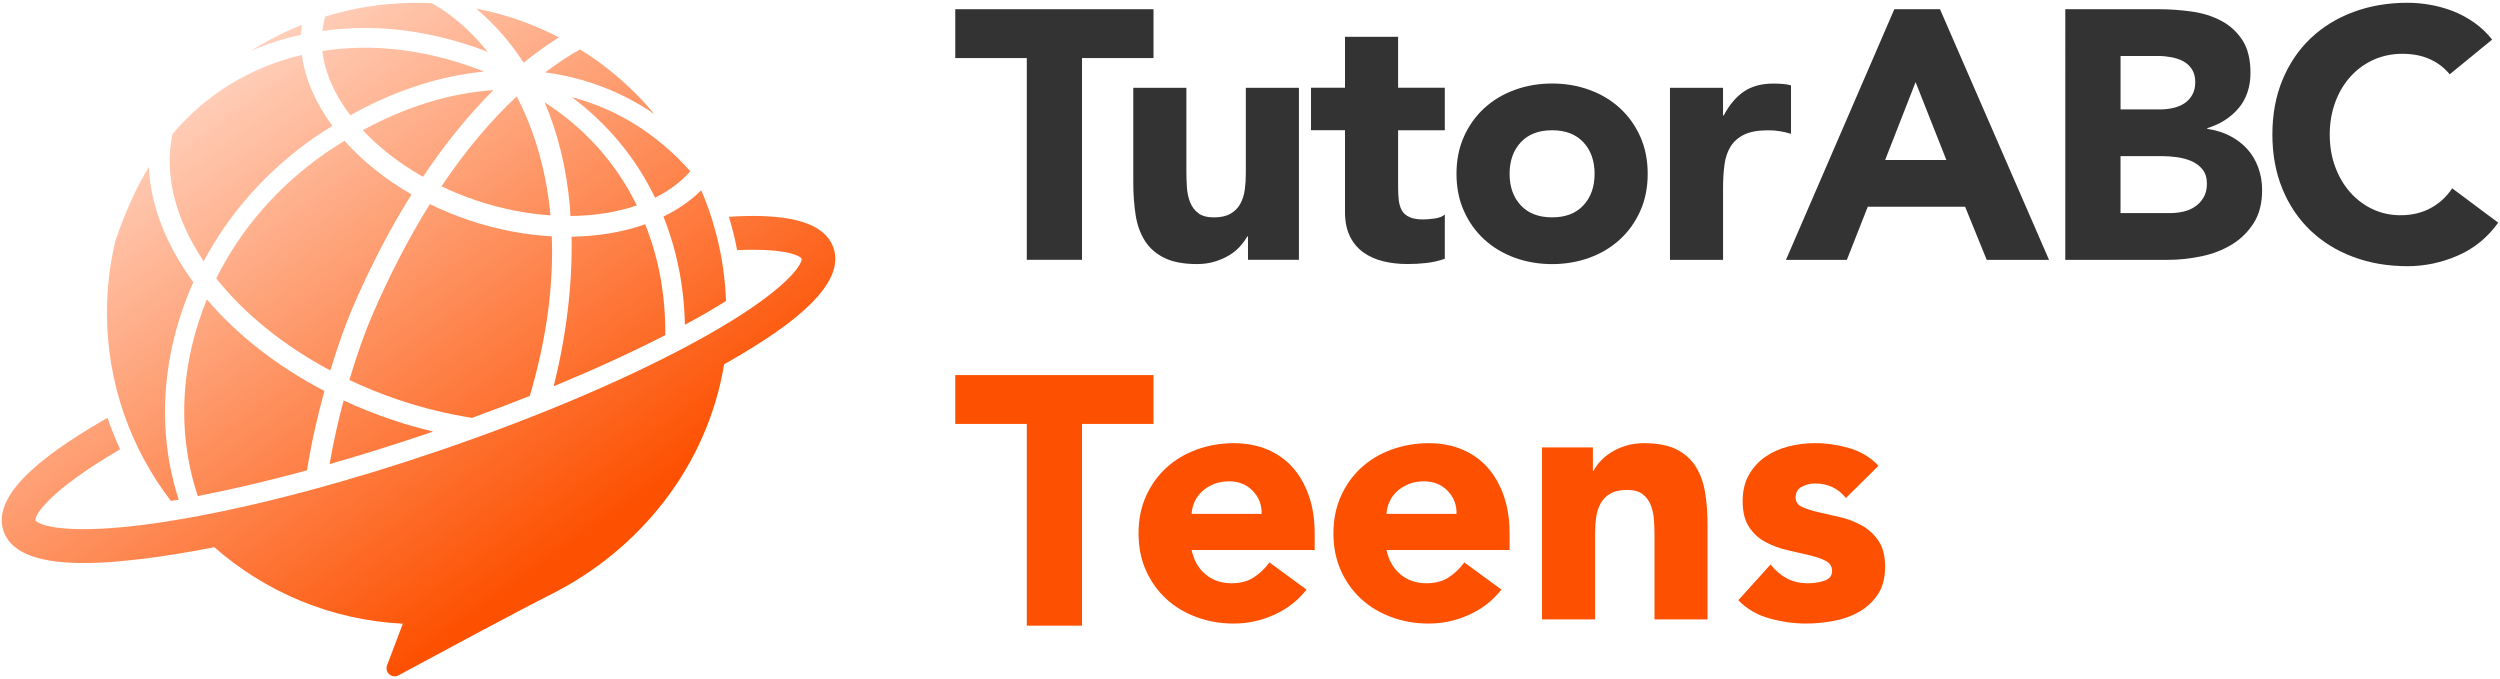 <?xml version="1.0" encoding="UTF-8"?>
<svg id="_圖層_1" data-name="圖層_1" xmlns="http://www.w3.org/2000/svg" xmlns:xlink="http://www.w3.org/1999/xlink" version="1.1" viewBox="0 0 670 182">
  <!-- Generator: Adobe Illustrator 29.0.1, SVG Export Plug-In . SVG Version: 2.1.0 Build 192)  -->
  <defs>
    <style>
      .st0 {
        fill: url(#_未命名漸層_46);
      }

      .st1 {
        fill: url(#_未命名漸層_47);
      }

      .st2 {
        fill: url(#_未命名漸層_48);
      }

      .st3 {
        fill: url(#_未命名漸層_49);
      }

      .st4 {
        fill: url(#_未命名漸層_42);
      }

      .st5 {
        fill: url(#_未命名漸層_43);
      }

      .st6 {
        fill: url(#_未命名漸層_44);
      }

      .st7 {
        fill: url(#_未命名漸層_45);
      }

      .st8 {
        fill: url(#_未命名漸層_41);
      }

      .st9 {
        fill: url(#_未命名漸層_411);
      }

      .st10 {
        fill: url(#_未命名漸層_415);
      }

      .st11 {
        fill: url(#_未命名漸層_410);
      }

      .st12 {
        fill: url(#_未命名漸層_412);
      }

      .st13 {
        fill: url(#_未命名漸層_417);
      }

      .st14 {
        fill: url(#_未命名漸層_419);
      }

      .st15 {
        fill: url(#_未命名漸層_418);
      }

      .st16 {
        fill: url(#_未命名漸層_413);
      }

      .st17 {
        fill: url(#_未命名漸層_414);
      }

      .st18 {
        fill: url(#_未命名漸層_416);
      }

      .st19 {
        fill: url(#_未命名漸層_432);
      }

      .st20 {
        fill: url(#_未命名漸層_431);
      }

      .st21 {
        fill: url(#_未命名漸層_433);
      }

      .st22 {
        fill: url(#_未命名漸層_439);
      }

      .st23 {
        fill: url(#_未命名漸層_434);
      }

      .st24 {
        fill: url(#_未命名漸層_436);
      }

      .st25 {
        fill: url(#_未命名漸層_435);
      }

      .st26 {
        fill: url(#_未命名漸層_430);
      }

      .st27 {
        fill: url(#_未命名漸層_437);
      }

      .st28 {
        fill: url(#_未命名漸層_438);
      }

      .st29 {
        fill: url(#_未命名漸層_420);
      }

      .st30 {
        fill: url(#_未命名漸層_426);
      }

      .st31 {
        fill: url(#_未命名漸層_423);
      }

      .st32 {
        fill: url(#_未命名漸層_428);
      }

      .st33 {
        fill: url(#_未命名漸層_427);
      }

      .st34 {
        fill: url(#_未命名漸層_425);
      }

      .st35 {
        fill: url(#_未命名漸層_422);
      }

      .st36 {
        fill: url(#_未命名漸層_424);
      }

      .st37 {
        fill: url(#_未命名漸層_421);
      }

      .st38 {
        fill: url(#_未命名漸層_429);
      }

      .st39 {
        fill: url(#_未命名漸層_4);
      }

      .st40 {
        fill: #fd5000;
      }

      .st41 {
        fill: #333;
      }
    </style>
    <linearGradient id="_未命名漸層_4" data-name="未命名漸層 4" x1="127.7" y1="-35.05" x2="222.82" y2="97.72" gradientUnits="userSpaceOnUse">
      <stop offset="0" stop-color="#ffd3c0"/>
      <stop offset="1" stop-color="#fd5000"/>
    </linearGradient>
    <linearGradient id="_未命名漸層_41" data-name="未命名漸層 4" x1="124.86" y1="-33.02" x2="219.98" y2="99.75" xlink:href="#_未命名漸層_4"/>
    <linearGradient id="_未命名漸層_42" data-name="未命名漸層 4" x1="88.28" y1="-6.81" x2="183.39" y2="125.96" xlink:href="#_未命名漸層_4"/>
    <linearGradient id="_未命名漸層_43" data-name="未命名漸層 4" x1="112.36" y1="-24.07" x2="207.48" y2="108.7" xlink:href="#_未命名漸層_4"/>
    <linearGradient id="_未命名漸層_44" data-name="未命名漸層 4" x1="118.09" y1="-28.17" x2="213.21" y2="104.6" xlink:href="#_未命名漸層_4"/>
    <linearGradient id="_未命名漸層_45" data-name="未命名漸層 4" x1="116.33" y1="-26.91" x2="211.45" y2="105.86" xlink:href="#_未命名漸層_4"/>
    <linearGradient id="_未命名漸層_46" data-name="未命名漸層 4" x1="120.75" y1="-30.07" x2="215.86" y2="102.7" xlink:href="#_未命名漸層_4"/>
    <linearGradient id="_未命名漸層_47" data-name="未命名漸層 4" x1="128.04" y1="-35.3" x2="223.16" y2="97.47" xlink:href="#_未命名漸層_4"/>
    <linearGradient id="_未命名漸層_48" data-name="未命名漸層 4" x1="123.8" y1="-32.26" x2="218.92" y2="100.51" xlink:href="#_未命名漸層_4"/>
    <linearGradient id="_未命名漸層_49" data-name="未命名漸層 4" x1="122.08" y1="-31.03" x2="217.2" y2="101.74" xlink:href="#_未命名漸層_4"/>
    <linearGradient id="_未命名漸層_410" data-name="未命名漸層 4" x1="118.98" y1="-28.81" x2="214.1" y2="103.96" xlink:href="#_未命名漸層_4"/>
    <linearGradient id="_未命名漸層_411" data-name="未命名漸層 4" x1="117.25" y1="-27.57" x2="212.37" y2="105.2" xlink:href="#_未命名漸層_4"/>
    <linearGradient id="_未命名漸層_412" data-name="未命名漸層 4" x1="72.47" y1="4.51" x2="167.59" y2="137.28" xlink:href="#_未命名漸層_4"/>
    <linearGradient id="_未命名漸層_413" data-name="未命名漸層 4" x1="66.04" y1="9.12" x2="161.16" y2="141.89" xlink:href="#_未命名漸層_4"/>
    <linearGradient id="_未命名漸層_414" data-name="未命名漸層 4" x1="94.44" y1="-11.22" x2="189.56" y2="121.55" xlink:href="#_未命名漸層_4"/>
    <linearGradient id="_未命名漸層_415" data-name="未命名漸層 4" x1="69.26" y1="6.81" x2="164.38" y2="139.58" xlink:href="#_未命名漸層_4"/>
    <linearGradient id="_未命名漸層_416" data-name="未命名漸層 4" x1="97.2" y1="-13.2" x2="192.32" y2="119.57" xlink:href="#_未命名漸層_4"/>
    <linearGradient id="_未命名漸層_417" data-name="未命名漸層 4" x1="100.32" y1="-15.44" x2="195.44" y2="117.34" xlink:href="#_未命名漸層_4"/>
    <linearGradient id="_未命名漸層_418" data-name="未命名漸層 4" x1="126.39" y1="-34.12" x2="221.51" y2="98.65" xlink:href="#_未命名漸層_4"/>
    <linearGradient id="_未命名漸層_419" data-name="未命名漸層 4" x1="75.67" y1="2.22" x2="170.79" y2="134.99" xlink:href="#_未命名漸層_4"/>
    <linearGradient id="_未命名漸層_420" data-name="未命名漸層 4" x1="125.39" y1="-33.4" x2="220.51" y2="99.37" xlink:href="#_未命名漸層_4"/>
    <linearGradient id="_未命名漸層_421" data-name="未命名漸層 4" x1="110.28" y1="-22.57" x2="205.4" y2="110.2" xlink:href="#_未命名漸層_4"/>
    <linearGradient id="_未命名漸層_422" data-name="未命名漸層 4" x1="51.42" y1="19.59" x2="146.54" y2="152.36" xlink:href="#_未命名漸層_4"/>
    <linearGradient id="_未命名漸層_423" data-name="未命名漸層 4" x1="93.63" y1="-10.64" x2="188.74" y2="122.13" xlink:href="#_未命名漸層_4"/>
    <linearGradient id="_未命名漸層_424" data-name="未命名漸層 4" x1="67.42" y1="8.13" x2="162.54" y2="140.9" xlink:href="#_未命名漸層_4"/>
    <linearGradient id="_未命名漸層_425" data-name="未命名漸層 4" x1="107.28" y1="-20.42" x2="202.4" y2="112.35" xlink:href="#_未命名漸層_4"/>
    <linearGradient id="_未命名漸層_426" data-name="未命名漸層 4" x1="37.43" y1="29.61" x2="132.55" y2="162.38" xlink:href="#_未命名漸層_4"/>
    <linearGradient id="_未命名漸層_427" data-name="未命名漸層 4" x1="94.14" y1="-11.01" x2="189.26" y2="121.76" xlink:href="#_未命名漸層_4"/>
    <linearGradient id="_未命名漸層_428" data-name="未命名漸層 4" x1="16.69" y1="44.48" x2="111.81" y2="177.25" xlink:href="#_未命名漸層_4"/>
    <linearGradient id="_未命名漸層_429" data-name="未命名漸層 4" x1="12.65" y1="47.37" x2="107.77" y2="180.14" xlink:href="#_未命名漸層_4"/>
    <linearGradient id="_未命名漸層_430" data-name="未命名漸層 4" x1="121.1" y1="-30.32" x2="216.21" y2="102.45" xlink:href="#_未命名漸層_4"/>
    <linearGradient id="_未命名漸層_431" data-name="未命名漸層 4" x1="51.42" y1="19.59" x2="146.54" y2="152.36" xlink:href="#_未命名漸層_4"/>
    <linearGradient id="_未命名漸層_432" data-name="未命名漸層 4" x1="70.86" y1="5.67" x2="165.98" y2="138.44" xlink:href="#_未命名漸層_4"/>
    <linearGradient id="_未命名漸層_433" data-name="未命名漸層 4" x1="116.78" y1="-27.23" x2="211.9" y2="105.54" xlink:href="#_未命名漸層_4"/>
    <linearGradient id="_未命名漸層_434" data-name="未命名漸層 4" x1="115.45" y1="-26.28" x2="210.57" y2="106.49" xlink:href="#_未命名漸層_4"/>
    <linearGradient id="_未命名漸層_435" data-name="未命名漸層 4" x1="93.21" y1="-10.35" x2="188.33" y2="122.42" xlink:href="#_未命名漸層_4"/>
    <linearGradient id="_未命名漸層_436" data-name="未命名漸層 4" x1="88.73" y1="-7.14" x2="183.85" y2="125.63" xlink:href="#_未命名漸層_4"/>
    <linearGradient id="_未命名漸層_437" data-name="未命名漸層 4" x1="121.45" y1="-30.57" x2="216.57" y2="102.2" xlink:href="#_未命名漸層_4"/>
    <linearGradient id="_未命名漸層_438" data-name="未命名漸層 4" x1="88.56" y1="-7.01" x2="183.67" y2="125.76" xlink:href="#_未命名漸層_4"/>
    <linearGradient id="_未命名漸層_439" data-name="未命名漸層 4" x1="52.31" y1="18.96" x2="147.43" y2="151.73" xlink:href="#_未命名漸層_4"/>
  </defs>
  <g>
    <path class="st40" d="M413.25,119.9h13.65v6.26h.19c.44-.88,1.07-1.77,1.9-2.65.82-.88,1.8-1.67,2.94-2.37,1.14-.69,2.43-1.26,3.89-1.71,1.45-.44,3.03-.66,4.74-.66,3.6,0,6.51.55,8.72,1.66,2.21,1.11,3.93,2.64,5.17,4.6,1.23,1.96,2.07,4.27,2.51,6.92.44,2.65.66,5.53.66,8.63v25.41h-14.22v-22.56c0-1.33-.05-2.7-.14-4.12-.1-1.42-.38-2.73-.85-3.93-.47-1.2-1.2-2.18-2.18-2.94-.98-.76-2.39-1.14-4.22-1.14s-3.32.33-4.46,1c-1.14.66-2.01,1.55-2.61,2.65-.6,1.11-.99,2.36-1.18,3.74-.19,1.39-.28,2.84-.28,4.36v22.94h-14.22v-46.07Z"/>
    <path class="st40" d="M350.16,158.01c-2.28,2.91-5.15,5.15-8.63,6.73-3.48,1.58-7.08,2.37-10.81,2.37s-6.87-.57-10-1.71c-3.13-1.14-5.85-2.76-8.15-4.88-2.31-2.12-4.12-4.66-5.45-7.63-1.33-2.97-1.99-6.29-1.99-9.95s.66-6.98,1.99-9.95c1.33-2.97,3.14-5.51,5.45-7.63,2.31-2.12,5.02-3.74,8.15-4.88,3.13-1.14,6.46-1.71,10-1.71,3.29,0,6.27.57,8.96,1.71,2.69,1.14,4.96,2.77,6.83,4.88,1.86,2.12,3.3,4.66,4.31,7.63,1.01,2.97,1.52,6.29,1.52,9.95v4.46h-32.99c.57,2.72,1.8,4.88,3.7,6.49,1.9,1.61,4.23,2.42,7.02,2.42,2.34,0,4.31-.52,5.92-1.56,1.61-1.04,3.02-2.38,4.22-4.03l9.95,7.3ZM338.12,137.72c.06-2.4-.73-4.46-2.37-6.16-1.64-1.71-3.76-2.56-6.35-2.56-1.58,0-2.97.25-4.17.76-1.2.51-2.23,1.15-3.08,1.94-.85.79-1.52,1.71-1.99,2.75-.47,1.04-.74,2.13-.81,3.27h18.77Z"/>
    <path class="st40" d="M494.7,133.46c-2.09-2.59-4.84-3.89-8.25-3.89-1.2,0-2.37.28-3.51.85s-1.71,1.55-1.71,2.94c0,1.14.58,1.98,1.75,2.51,1.17.54,2.65,1.01,4.46,1.42,1.8.41,3.73.85,5.78,1.33,2.05.47,3.98,1.22,5.78,2.23,1.8,1.01,3.29,2.39,4.46,4.12,1.17,1.74,1.75,4.06,1.75,6.97s-.65,5.42-1.94,7.35c-1.3,1.93-2.96,3.48-4.98,4.65-2.02,1.17-4.3,1.99-6.83,2.46-2.53.47-5.02.71-7.49.71-3.22,0-6.48-.46-9.76-1.37-3.29-.92-6.07-2.54-8.34-4.88l8.63-9.57c1.33,1.64,2.8,2.89,4.41,3.74s3.49,1.28,5.64,1.28c1.64,0,3.13-.24,4.46-.71,1.33-.47,1.99-1.34,1.99-2.61,0-1.2-.59-2.1-1.75-2.7-1.17-.6-2.65-1.1-4.46-1.52-1.8-.41-3.73-.85-5.78-1.33-2.05-.47-3.98-1.19-5.78-2.13-1.8-.95-3.29-2.29-4.45-4.03-1.17-1.74-1.75-4.06-1.75-6.97,0-2.72.55-5.06,1.66-7.02,1.11-1.96,2.56-3.57,4.36-4.83,1.8-1.26,3.87-2.2,6.21-2.8,2.34-.6,4.71-.9,7.11-.9,3.03,0,6.1.44,9.2,1.33,3.1.89,5.72,2.46,7.87,4.74l-8.72,8.63Z"/>
    <path class="st40" d="M402.39,158.01c-2.28,2.91-5.15,5.15-8.63,6.73-3.48,1.58-7.08,2.37-10.81,2.37s-6.87-.57-10-1.71c-3.13-1.14-5.85-2.76-8.15-4.88-2.31-2.12-4.12-4.66-5.45-7.63-1.33-2.97-1.99-6.29-1.99-9.95s.66-6.98,1.99-9.95c1.33-2.97,3.14-5.51,5.45-7.63,2.31-2.12,5.02-3.74,8.15-4.88,3.13-1.14,6.46-1.71,10-1.71,3.29,0,6.27.57,8.96,1.71,2.69,1.14,4.96,2.77,6.83,4.88,1.86,2.12,3.3,4.66,4.31,7.63,1.01,2.97,1.52,6.29,1.52,9.95v4.46h-32.99c.57,2.72,1.8,4.88,3.7,6.49,1.9,1.61,4.23,2.42,7.02,2.42,2.34,0,4.31-.52,5.92-1.56s3.02-2.38,4.22-4.03l9.95,7.3ZM390.35,137.72c.06-2.4-.73-4.46-2.37-6.16-1.64-1.71-3.76-2.56-6.35-2.56-1.58,0-2.97.25-4.17.76-1.2.51-2.23,1.15-3.08,1.94-.85.79-1.52,1.71-1.99,2.75-.47,1.04-.74,2.13-.81,3.27h18.77Z"/>
    <path class="st40" d="M275.17,113.61h-19.16v-13.09h53.13v13.09h-19.16v54.07h-14.8v-54.07Z"/>
  </g>
  <g>
    <path class="st41" d="M275.17,15.56h-19.16V2.47h53.13v13.09h-19.16v54.07h-14.8V15.56Z"/>
    <path class="st41" d="M348.12,69.63h-13.66v-6.26h-.19c-.51.89-1.15,1.77-1.94,2.66-.79.89-1.75,1.68-2.89,2.37-1.14.7-2.44,1.26-3.89,1.71-1.46.44-3.04.66-4.74.66-3.61,0-6.53-.55-8.78-1.66-2.25-1.11-3.98-2.64-5.22-4.6-1.23-1.96-2.06-4.27-2.47-6.93-.41-2.66-.62-5.53-.62-8.63v-25.42h14.23v22.58c0,1.33.05,2.7.14,4.13.1,1.42.38,2.74.85,3.94.47,1.2,1.2,2.18,2.18,2.94.98.76,2.39,1.14,4.22,1.14s3.32-.33,4.46-1c1.14-.66,2.01-1.55,2.61-2.66.6-1.11,1-2.36,1.19-3.75.19-1.39.28-2.85.28-4.36v-22.96h14.23v46.11Z"/>
    <path class="st41" d="M387.21,34.91h-12.52v15.37c0,1.27.06,2.42.19,3.46.13,1.04.41,1.94.85,2.7.44.76,1.12,1.34,2.04,1.75.92.41,2.13.62,3.65.62.76,0,1.75-.08,2.99-.24,1.23-.16,2.17-.52,2.8-1.09v11.86c-1.58.57-3.23.95-4.93,1.14-1.71.19-3.38.28-5.03.28-2.4,0-4.62-.25-6.64-.76-2.02-.51-3.79-1.31-5.31-2.42-1.52-1.11-2.7-2.54-3.56-4.32-.85-1.77-1.28-3.92-1.28-6.45v-21.91h-9.11v-11.38h9.11v-13.66h14.23v13.66h12.52v11.38Z"/>
    <path class="st41" d="M390.34,46.58c0-3.67.66-6.99,1.99-9.96,1.33-2.97,3.15-5.52,5.46-7.64,2.31-2.12,5.03-3.75,8.16-4.89,3.13-1.14,6.47-1.71,10.01-1.71s6.88.57,10.01,1.71c3.13,1.14,5.85,2.77,8.16,4.89,2.31,2.12,4.13,4.66,5.46,7.64,1.33,2.97,1.99,6.29,1.99,9.96s-.66,6.99-1.99,9.96c-1.33,2.97-3.15,5.52-5.46,7.64-2.31,2.12-5.03,3.75-8.16,4.89-3.13,1.14-6.47,1.71-10.01,1.71s-6.88-.57-10.01-1.71c-3.13-1.14-5.85-2.77-8.16-4.89-2.31-2.12-4.13-4.66-5.46-7.64-1.33-2.97-1.99-6.29-1.99-9.96ZM404.57,46.58c0,3.48,1,6.29,2.99,8.44,1.99,2.15,4.79,3.23,8.4,3.23s6.4-1.07,8.4-3.23c1.99-2.15,2.99-4.96,2.99-8.44s-1-6.29-2.99-8.44c-1.99-2.15-4.79-3.23-8.4-3.23s-6.4,1.08-8.4,3.23c-1.99,2.15-2.99,4.97-2.99,8.44Z"/>
    <path class="st41" d="M447.54,23.53h14.23v7.4h.19c1.52-2.85,3.32-4.98,5.41-6.4,2.09-1.42,4.71-2.13,7.87-2.13.82,0,1.64.03,2.47.09.82.06,1.58.19,2.28.38v13c-1.01-.32-2.01-.55-2.99-.71-.98-.16-2.01-.24-3.08-.24-2.72,0-4.87.38-6.45,1.14-1.58.76-2.8,1.82-3.65,3.18-.85,1.36-1.41,2.99-1.66,4.89-.25,1.9-.38,3.98-.38,6.26v19.26h-14.23V23.53Z"/>
    <path class="st41" d="M507.68,2.47h12.24l29.22,67.17h-16.7l-5.79-14.23h-26.09l-5.6,14.23h-16.32L507.68,2.47ZM513.38,22.01l-8.16,20.87h16.41l-8.25-20.87Z"/>
    <path class="st41" d="M553.51,2.47h25.05c2.91,0,5.83.21,8.78.62,2.94.41,5.58,1.23,7.92,2.47,2.34,1.23,4.24,2.96,5.69,5.17,1.45,2.21,2.18,5.16,2.18,8.82s-1.06,6.94-3.18,9.44c-2.12,2.5-4.92,4.29-8.4,5.36v.19c2.21.32,4.22.93,6.02,1.85,1.8.92,3.35,2.09,4.65,3.51,1.3,1.42,2.29,3.08,2.99,4.98.7,1.9,1.04,3.92,1.04,6.07,0,3.54-.76,6.5-2.28,8.87-1.52,2.37-3.48,4.29-5.88,5.74-2.4,1.46-5.11,2.5-8.11,3.13-3.01.63-5.99.95-8.97.95h-27.51V2.47ZM568.31,29.32h10.72c1.14,0,2.26-.13,3.37-.38,1.11-.25,2.1-.66,2.99-1.23.89-.57,1.6-1.33,2.13-2.28.54-.95.81-2.09.81-3.42s-.3-2.54-.9-3.46c-.6-.92-1.38-1.63-2.32-2.13-.95-.51-2.02-.87-3.23-1.09-1.2-.22-2.37-.33-3.51-.33h-10.06v14.32ZM568.31,57.11h13.28c1.14,0,2.29-.13,3.46-.38,1.17-.25,2.23-.69,3.18-1.33.95-.63,1.72-1.45,2.32-2.47.6-1.01.9-2.24.9-3.7,0-1.58-.4-2.86-1.19-3.84-.79-.98-1.79-1.72-2.99-2.23-1.2-.51-2.5-.85-3.89-1.04-1.39-.19-2.69-.28-3.89-.28h-11.19v15.27Z"/>
    <path class="st41" d="M656.53,19.92c-1.46-1.77-3.24-3.13-5.36-4.08-2.12-.95-4.57-1.42-7.35-1.42s-5.36.54-7.73,1.61c-2.37,1.08-4.43,2.58-6.17,4.51-1.74,1.93-3.1,4.22-4.08,6.88-.98,2.66-1.47,5.53-1.47,8.63s.49,6.06,1.47,8.68c.98,2.63,2.32,4.9,4.03,6.83,1.71,1.93,3.71,3.43,6.02,4.51,2.31,1.08,4.79,1.61,7.45,1.61,3.04,0,5.72-.63,8.06-1.9,2.34-1.26,4.27-3.04,5.79-5.31l12.33,9.2c-2.85,3.98-6.45,6.93-10.82,8.82-4.36,1.9-8.86,2.85-13.47,2.85-5.25,0-10.09-.82-14.51-2.47-4.43-1.64-8.25-4-11.48-7.07-3.23-3.07-5.74-6.78-7.54-11.15-1.8-4.36-2.7-9.23-2.7-14.61s.9-10.25,2.7-14.61c1.8-4.36,4.32-8.08,7.54-11.15,3.23-3.07,7.05-5.42,11.48-7.07,4.43-1.64,9.27-2.47,14.51-2.47,1.9,0,3.87.17,5.93.52,2.05.35,4.08.9,6.07,1.66,1.99.76,3.9,1.77,5.74,3.04,1.83,1.27,3.48,2.81,4.93,4.65l-11.38,9.3Z"/>
  </g>
  <g>
    <path class="st39" d="M171.79,26.56c.14.15.29.3.43.45-.14-.15-.29-.3-.43-.45Z"/>
    <path class="st8" d="M160.29,16.49c.05.04.11.08.16.12-.05-.04-.11-.08-.16-.12Z"/>
    <path class="st4" d="M94.65,2.5c.17-.04.34-.07.51-.11-.17.03-.34.07-.51.11Z"/>
    <path class="st5" d="M131.58,3.16c.23.06.47.12.7.17-.23-.06-.47-.12-.7-.17Z"/>
    <path class="st6" d="M143.15,6.94c.09.03.17.07.26.1-.08-.04-.17-.07-.26-.1Z"/>
    <path class="st7" d="M139.58,5.56s.02,0,.03.01c-.01,0-.02,0-.03-.01Z"/>
    <path class="st0" d="M193.42,69.61c.25,1.46.46,2.93.63,4.4-.17-1.48-.38-2.95-.63-4.4Z"/>
    <path class="st1" d="M174.14,29.15c.26.3.53.6.79.91-.26-.31-.52-.61-.79-.91Z"/>
    <path class="st2" d="M190.95,59.25c.71,2.3,1.31,4.62,1.81,6.96-.51-2.36-1.11-4.68-1.81-6.96Z"/>
    <path class="st3" d="M192.93,67.03c.16.77.31,1.55.45,2.32-.14-.78-.29-1.55-.45-2.32Z"/>
    <path class="st11" d="M194.2,75.32c.07.66.13,1.32.18,1.98-.05-.66-.12-1.32-.18-1.98Z"/>
    <path class="st9" d="M194.58,80.66c0-.22-.03-.44-.04-.66.01.22.02.45.02.67,0,0,.01,0,.02,0Z"/>
    <path class="st12" d="M75.2,9.18c.3-.15.61-.3.91-.44-.31.15-.61.29-.91.44Z"/>
    <path class="st16" d="M68.08,13.12c.38-.24.77-.47,1.15-.7-.39.23-.77.46-1.15.7Z"/>
    <path class="st17" d="M102.88,1.22c.3-.03.59-.05.89-.08-.3.03-.59.05-.89.08Z"/>
    <path class="st10" d="M71.6,11.05c.33-.18.66-.36.99-.54-.33.18-.66.36-.99.54Z"/>
    <path class="st18" d="M106.76.9c.35-.02.7-.04,1.06-.06-.35.02-.7.04-1.06.06Z"/>
    <path class="st13" d="M111.66.75h0c.17,0,.34.01.51.01-.17,0-.34-.01-.51-.01Z"/>
    <path class="st15" d="M188.37,52.09c.19.47.39.94.58,1.42-.19-.48-.38-.95-.58-1.42Z"/>
    <path class="st14" d="M78.82,7.51c.32-.14.65-.28.97-.41-.33.14-.65.27-.97.41Z"/>
    <path class="st29" d="M189.94,56.19c.23.65.44,1.3.65,1.95-.21-.65-.42-1.3-.65-1.95Z"/>
    <path class="st37" d="M127.86,2.33c.21.04.41.09.62.13-.21-.04-.41-.09-.62-.13Z"/>
    <path class="st35" d="M223.37,66.43c-2.73-8-15.25-9.16-28.03-8.33.89,2.92,1.64,5.9,2.22,8.94,1.55-.07,3-.11,4.31-.11,9,0,12.44,1.54,12.98,2.4.13,1.28-2.76,6.25-15.69,14.68-1.25.82-2.59,1.66-4.04,2.54-1.78,1.08-3.71,2.22-5.8,3.4-18.53,10.44-43.94,21.39-71.56,30.81-24.46,8.35-48.28,14.69-68.03,18.16-1.79.31-3.54.6-5.26.87-.73.11-1.47.23-2.18.34-24.43,3.55-32.08.58-32.81-.69-.2-1.44,3.66-7.9,22.71-19.03-1.27-2.74-2.4-5.56-3.38-8.44-13.87,7.97-31.5,19.67-27.86,30.36,2.26,6.62,11.22,8.56,21.48,8.56,6.5,0,13.53-.78,19.71-1.64,3.13-.44,6.41-.97,9.78-1.57,1.81-.32,3.64-.66,5.52-1.03,13.62,11.96,31.19,19.53,50.51,20.5h0s-1.49,3.95-1.49,3.95l-2.73,7.21c-.71,1.88,1.29,3.63,3.06,2.68,5-2.7,12.99-7,20.84-11.19,7.87-4.2,15.59-8.27,20.02-10.5,23.95-12.03,41.92-34.47,46.42-61.68.31-.18.64-.35.95-.53,1.12-.64,2.27-1.31,3.43-2,13.29-7.88,28.33-18.7,24.94-28.65Z"/>
    <path class="st31" d="M127.45,53.66c6.81,2.3,13.6,3.61,20.08,4.05-1.17-12.66-4.58-23.27-9.04-31.88-6.79,6.32-13.6,14.3-20.18,24.11,2.91,1.39,5.95,2.65,9.15,3.72Z"/>
    <path class="st36" d="M147.89,63.34c-7.19-.4-14.71-1.8-22.24-4.34-3.65-1.23-7.13-2.68-10.44-4.29-5.44,8.7-10.71,18.71-15.63,30.19-1.79,4.18-3.92,10.1-5.95,16.94,4.2,1.98,8.6,3.78,13.19,5.32,6.55,2.21,13.15,3.8,19.68,4.83,5.29-1.92,10.46-3.89,15.49-5.89,4.73-16.08,6.37-30.32,5.89-42.77Z"/>
    <path class="st34" d="M152.88,57.89c6.47-.05,12.51-1.03,17.79-2.84-5.53-11.29-13.89-20.67-24.72-27.64,3.53,8.21,5.82,17.46,6.76,27.65.09.92.1,1.89.16,2.83Z"/>
    <path class="st30" d="M92.09,107.32c-1.44,5.39-2.75,11.18-3.76,17.05,8.93-2.55,18.13-5.43,27.43-8.6.11-.04.21-.07.32-.11-3.69-.89-7.38-1.93-11.06-3.17-4.49-1.51-8.8-3.25-12.94-5.17Z"/>
    <path class="st33" d="M175.93,69.43c-.81-3.23-1.83-6.33-3.02-9.33-5.9,2.09-12.59,3.23-19.73,3.34.26,12.76-1.4,26.56-4.8,40.08,10.89-4.5,20.99-9.12,29.92-13.71.06-6.94-.71-13.81-2.36-20.38Z"/>
    <path class="st32" d="M55.44,80.23c-1.68,4.11-3.05,8.35-4.06,12.7-3.18,13.81-2.56,27.52,1.63,40.01,9.11-1.77,18.96-4.09,29.26-6.89,1.19-7.45,2.87-14.74,4.67-21.27-12.78-6.67-23.53-15.16-31.51-24.55Z"/>
    <path class="st38" d="M46.38,91.78c1.28-5.56,3.11-10.96,5.43-16.15-7.23-9.87-11.47-20.5-11.91-30.89-1.3,2.14-2.53,4.34-3.65,6.67-2.14,4.48-3.9,8.89-5.35,13.22-1.45,6.14-2.24,12.54-2.24,19.12,0,19.01,6.4,36.51,17.15,50.51.63-.11,1.27-.21,1.91-.32.06-.01.12-.02.17-.03-4.28-13.2-4.86-27.62-1.52-42.12Z"/>
    <path class="st26" d="M175.34,30.55c-.14-.17-.27-.34-.41-.5-.26-.3-.53-.6-.79-.91-.63-.72-1.27-1.44-1.92-2.14-.14-.15-.29-.3-.43-.45-3.47-3.65-7.26-6.98-11.34-9.95-.05-.04-.11-.08-.16-.12-1.57-1.14-3.2-2.21-4.85-3.24-3.07,1.73-6.19,3.78-9.34,6.17,10.61,1.38,20.49,5.17,29.24,11.14Z"/>
    <path class="st20" d="M84.23,36.87c1.6-1.12,3.22-2.13,4.85-3.15-4.48-6.06-7.33-12.55-8.18-18.99-13.76,3.24-25.64,10.49-34.69,21.2-2.3,11.09.91,22.99,8.37,34.08,6.91-12.95,17.01-24.34,29.65-33.14Z"/>
    <path class="st19" d="M80.92,6.66c-.37.15-.75.29-1.12.44-.32.14-.65.27-.97.41-.91.39-1.81.8-2.71,1.22-.31.15-.61.29-.91.44-.88.43-1.74.87-2.6,1.33-.33.18-.66.36-.99.54-.8.44-1.59.9-2.38,1.37-.39.23-.77.46-1.15.7-.29.18-.56.36-.85.54,4.26-1.87,8.75-3.3,13.43-4.33.04-.9.13-1.79.26-2.68Z"/>
    <path class="st21" d="M181.06,68.13c1.54,6.12,2.36,12.47,2.5,18.91,1.28-.69,2.54-1.38,3.76-2.07,2.1-1.18,4.02-2.31,5.8-3.4.5-.31.97-.6,1.45-.9,0-.22-.01-.45-.02-.67-.04-.91-.1-1.81-.17-2.71-.05-.66-.11-1.32-.18-1.98-.04-.44-.09-.87-.14-1.3-.17-1.47-.38-2.94-.63-4.4-.01-.09-.03-.17-.04-.26-.14-.78-.29-1.55-.45-2.32-.06-.27-.11-.54-.17-.81-.5-2.34-1.11-4.66-1.81-6.96-.12-.38-.23-.75-.35-1.12-.21-.65-.42-1.3-.65-1.95-.32-.9-.65-1.8-.99-2.68-.19-.47-.39-.94-.58-1.42-.15-.37-.31-.73-.47-1.1-2.82,2.8-6.23,5.16-10.12,7.05,1.29,3.24,2.39,6.6,3.27,10.09Z"/>
    <path class="st23" d="M140.34,16.81c3.11-2.54,6.26-4.8,9.44-6.79-2.08-1.08-4.2-2.08-6.37-2.98-.08-.04-.17-.07-.26-.1-1.17-.48-2.34-.93-3.53-1.36-.01,0-.02,0-.03-.01-2.38-.85-4.82-1.59-7.3-2.22-.23-.06-.47-.12-.7-.17-1.03-.25-2.06-.49-3.11-.7-.21-.04-.41-.09-.62-.13-.09-.02-.18-.03-.27-.05,4.95,4.15,9.2,9.02,12.76,14.53Z"/>
    <path class="st25" d="M97.76,7.49c10.93,0,22.11,2.23,32.97,6.42-4.18-5.17-8.64-9.08-12.8-11.75-.72-.46-1.47-.87-2.21-1.31-1.18-.06-2.37-.08-3.56-.09-.17,0-.34-.01-.51-.01-1.29,0-2.57.04-3.85.1-.35.02-.7.04-1.06.06-1,.06-2,.13-2.99.23-.3.03-.59.05-.89.08-2.61.27-5.18.67-7.71,1.18-.17.03-.34.07-.51.11-2.54.53-5.03,1.17-7.48,1.93-.37,1.27-.61,2.56-.76,3.86,3.68-.52,7.46-.79,11.34-.79Z"/>
    <path class="st24" d="M129.72,19.18c-10.53-4.18-21.38-6.4-31.96-6.4-3.9,0-7.69.32-11.37.88.64,5.8,3.28,11.69,7.49,17.23,11.75-6.57,23.9-10.57,35.84-11.71Z"/>
    <path class="st27" d="M175.57,52.98c3.75-1.86,6.94-4.24,9.43-7.08-8.79-9.93-19.64-16.69-31.76-19.87,9.61,7.17,17.15,16.26,22.32,26.95Z"/>
    <path class="st28" d="M113.36,47.38c5.94-8.88,12.28-16.67,18.88-23.23-11.6.78-23.47,4.44-35.01,10.74,4.32,4.64,9.79,8.9,16.13,12.49Z"/>
    <path class="st22" d="M92.32,37.72c-1.73,1.07-3.46,2.17-5.16,3.35-12.68,8.83-22.68,20.39-29.21,33.55,7.45,9.36,17.92,17.93,30.58,24.67,2.17-7.15,4.34-13.02,5.88-16.61,4.79-11.16,10.13-21.4,15.88-30.58-7.11-4.08-13.19-9-17.97-14.37Z"/>
  </g>
</svg>